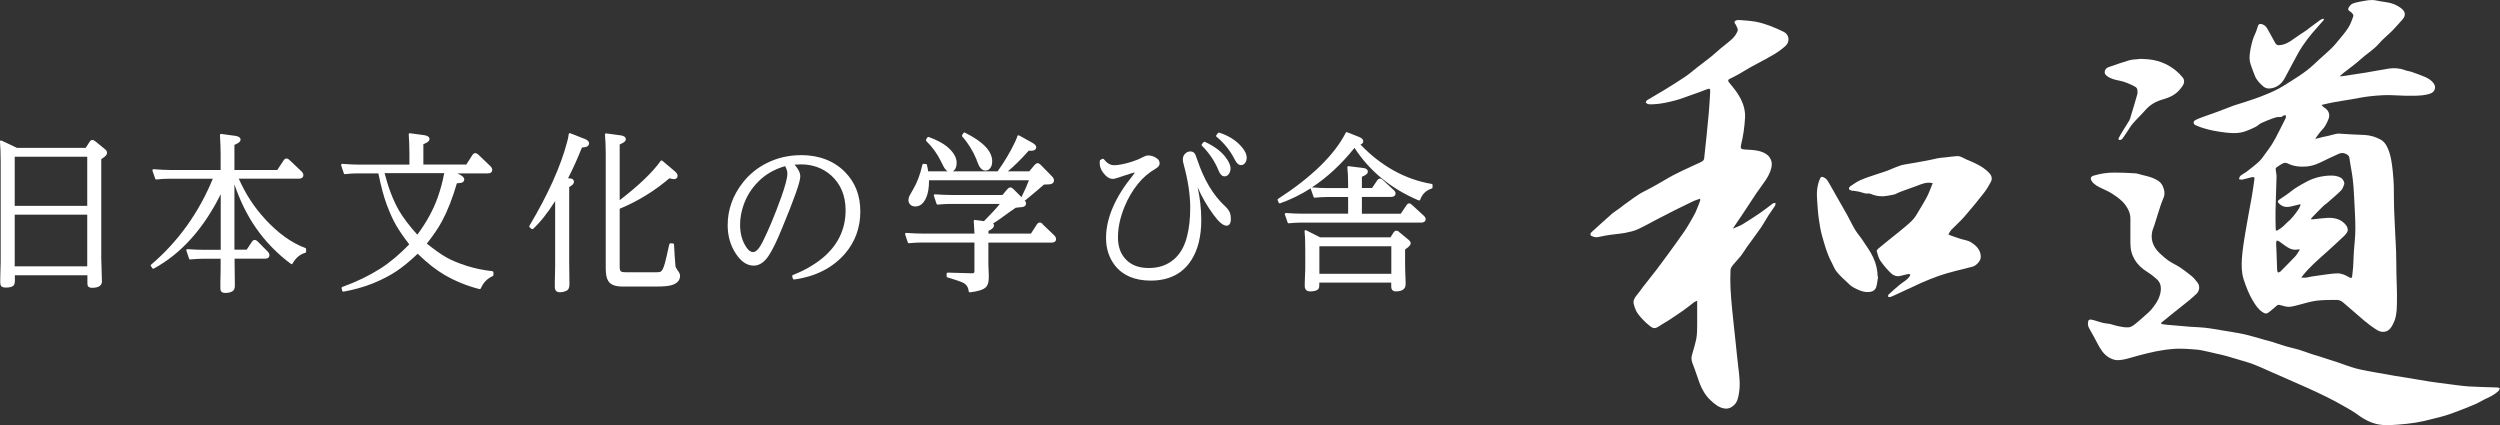 <?xml version="1.0" encoding="UTF-8"?>
<svg id="_レイヤー_1" xmlns="http://www.w3.org/2000/svg" width="294.02" height="49.99" version="1.1" viewBox="0 0 294.02 49.99">
  <rect x="0" y="0" width="294.02" height="49.99" fill="#333333" stroke="none"/>
  <!-- Generator: Adobe Illustrator 29.4.0, SVG Export Plug-In . SVG Version: 2.1.0 Build 152)  -->
  <defs>
    <style>
      .st0 {
        fill: #fff;
      }
    </style>
  </defs>
  <g>
    <path class="st0" d="M272.33,16.33c.3-.08.6-.16.9-.23.19-.05.39-.07.59-.12.33-.08.66-.19,1-.25.16-.03.32-.02.49,0,.45.02.9.06,1.35.08.46.02.92.04,1.38.06.7.03,1.36.22,1.96.56.38.21.63.58.81.98.39.88.5,1.82.6,2.76.06.57.1,1.15.12,1.73.02.83,0,1.65.03,2.47.01.62.06,1.24.08,1.86.02.44.03.87.06,1.32.03.69.08,1.37.1,2.06.03.9.02,1.78.04,2.68.02,1.01.08,2.03.06,3.05-.01.79,0,1.6-.28,2.36-.12.32-.28.64-.49.91-.38.48-1.01.54-1.54.22s-1.05-.71-1.53-1.11c-.86-.72-1.69-1.49-2.55-2.2-.18-.14-.45-.25-.67-.25-.79,0-1.6,0-2.38.09-.72.09-1.43.32-2.13.5-.54.14-1.07.32-1.63.16-.21-.06-.43-.12-.65-.17-.08,0-.18,0-.24.06-.31.25-.6.51-.9.76-.32.26-.5.26-.83.03-.5-.33-.81-.81-1.11-1.31-.23-.37-.42-.76-.59-1.16-.2-.46-.37-.94-.52-1.41-.25-.81-.25-1.65-.19-2.48.07-.94.21-1.87.37-2.81.25-1.51.54-3.02.81-4.53.11-.62.19-1.25.28-1.87.04-.28-.03-.34-.3-.29-.38.08-.74.21-1.12.28-.12.03-.26-.03-.4-.05.06-.13.08-.31.18-.39.25-.21.56-.35.81-.55.48-.37.96-.74,1.4-1.15.3-.29.53-.65.78-.99.23-.31.46-.62.67-.94.19-.29.35-.6.52-.9.39-.74.76-1.5,1.14-2.25.05-.1.02-.22.03-.34-.11,0-.27,0-.33.06-.16.17-.32.14-.52.14-.23,0-.47.08-.69.16-.46.17-.92.35-1.37.56-.23.11-.41.32-.63.43-.41.21-.82.39-1.25.54-.72.25-1.46.23-2.2.15-.49-.05-.98-.13-1.47-.22-.38-.07-.76-.17-1.14-.28-.34-.1-.68-.22-1.01-.37-.29-.12-.33-.44-.06-.59.3-.17.65-.29.98-.41.54-.2,1.08-.38,1.62-.58.65-.24,1.29-.5,1.94-.74.39-.14.79-.23,1.18-.37.65-.21,1.31-.43,1.95-.67.64-.25,1.27-.5,1.88-.81.56-.28,1.08-.61,1.61-.95.66-.42,1.33-.84,1.96-1.32.54-.41,1.02-.89,1.51-1.34.47-.42.94-.83,1.4-1.27.26-.25.5-.54.73-.82.42-.51.86-1.01,1.22-1.56.28-.43.46-.93.63-1.42.03-.1-.12-.33-.25-.43-.17-.14-.45-.24-.34-.49.09-.21.3-.45.5-.54.44-.17.91-.23,1.38-.32.3-.06.61-.1.92-.1s.64.1.96.15c.25.04.51.08.77.12.61.09,1.16.31,1.65.68.52.39.62.85.17,1.35-.39.43-.76.87-1.16,1.28-.52.52-1.11.98-1.59,1.54-.63.73-1.46,1.21-2.16,1.85-.61.56-1.31,1.05-1.97,1.57-.15.12-.3.25-.5.43h.24c.94-.14,1.88-.28,2.81-.43.9-.14,1.79-.33,2.69-.47.66-.1,1.31-.06,1.95.18.25.1.54.12.79.21.51.18,1.02.36,1.52.57.42.18.81.41,1.08.81.29.41.12.95-.36,1.14-.66.25-1.35.27-2.04.28-.72,0-1.43,0-2.14-.05-.96-.07-1.92,0-2.87.1-.81.08-1.6.25-2.4.39-.68.11-1.37.21-2.05.34-.43.08-.85.19-1.35.3.12.12.19.23.29.29.54.31.76.82.52,1.4-.19.45-.39.88-.74,1.24-.3.3-.53.66-.78,1,.01.03.02.05.03.08h-.02v-.02ZM270.58,24.1s-.04-.06-.06-.08c-.26.06-.53.12-.79.19-.59.17-1.15.24-1.65-.23-.27-.25-.25-.34.06-.56.42-.28.85-.55,1.24-.87.57-.46,1.2-.81,1.85-1.16.86-.47,1.8-.7,2.77-.74.48-.02.95.03,1.37.3.18.12.4.52.33.71-.09.25-.18.54-.36.73-.51.51-1.07.97-1.61,1.45-.18.16-.39.28-.55.45-.43.41-.83.85-1.25,1.27-.06.06-.09.12-.17.23h.3c.56-.06,1.12-.14,1.69-.17.85-.03,1.65.17,2.19.9.12.16.2.41.17.6-.04.21-.21.41-.36.57-.7.66-1.4,1.32-2.12,1.96-.96.85-1.93,1.69-2.75,2.69-.07.08-.12.17-.23.32h.51c.24-.03.48-.1.72-.14.49-.08.97-.15,1.46-.21.52-.07,1.05-.15,1.58-.16.51,0,.97.23,1.4.48.23.13.29.05.32-.17.03-.36.08-.71.11-1.07.03-.62.05-1.25.09-1.87.06-.88.18-1.76.17-2.65,0-1.26-.09-2.52-.15-3.79-.03-.72-.08-1.43-.17-2.14-.1-.78-.27-1.54-.37-2.32-.04-.34-.25-.45-.52-.56-.28-.12-.56-.06-.79.05-.7.3-1.37.65-2.06.97-.52.25-1.06.45-1.65.5-.78.06-1.54,0-2.25-.36-.14-.07-.36-.1-.5-.03-.3.13-.56.33-.84.52-.05.03-.08.14-.07.22.03.28.1.56.1.84-.03,1.35-.09,2.69-.12,4.04-.01.69,0,1.37.02,2.06,0,.3.08.32.33.15.19-.12.36-.24.53-.38.16-.13.28-.3.45-.44.55-.45.98-1.01,1.38-1.6.1-.15.17-.34.24-.51h.01ZM270.51,29.34h-.28c-.42.09-.81-.02-1.15-.23-.36-.21-.68-.48-1.03-.72-.08-.06-.19-.07-.29-.1-.02.09-.07.19-.07.28,0,.31.03.62.04.93.03.76.05,1.52.08,2.27,0,.1.07.19.1.29.1-.05.23-.06.3-.14.59-.59,1.17-1.18,1.74-1.78.2-.22.34-.5.54-.8h.02Z"/>
    <path class="st0" d="M203.92,26.84c.34-.15.69-.27,1-.45.72-.44,1.43-.9,2.12-1.37.5-.34.96-.72,1.45-1.08.08-.06.21-.06.32-.08,0,.12,0,.25-.06.35-.25.39-.52.74-.77,1.13-.29.45-.53.92-.83,1.36-.54.79-1.12,1.54-1.67,2.31-.25.35-.46.72-.72,1.06-.3.38-.65.72-.95,1.1-.14.17-.28.39-.29.6-.03.7-.03,1.41,0,2.11.04.82.11,1.65.19,2.47.12,1.26.27,2.51.4,3.78.11,1,.2,2,.32,3,.13,1.03.26,2.06.09,3.09-.08.49-.17,1.01-.54,1.38-.31.31-.69.52-1.18.44-.65-.1-1.13-.51-1.59-.93-.86-.78-1.27-1.81-1.62-2.89-.17-.52-.36-1.04-.56-1.55-.14-.37-.12-.71,0-1.07.18-.61.36-1.21.48-1.83.09-.52.08-1.05.09-1.58v-2.82c-.16.07-.27.1-.36.17-.41.31-.81.65-1.24.95-.59.42-1.2.81-1.8,1.21-.36.23-.74.43-1.1.68-.56.37-.76.19-1.16-.12-.48-.39-.92-.84-1.29-1.33-.25-.32-.39-.74-.5-1.14-.11-.38.05-.73.31-1.03.28-.33.52-.69.78-1.03.54-.7,1.1-1.39,1.64-2.09.54-.71,1.05-1.43,1.58-2.14.57-.79,1.14-1.57,1.69-2.37.21-.31.4-.63.59-.96.22-.39.46-.77.65-1.17.21-.45.38-.93.56-1.4.02-.06,0-.12,0-.23-.28.1-.54.16-.77.27-.74.35-1.47.72-2.21,1.08-.73.37-1.45.74-2.18,1.12-.73.38-1.44.79-2.19,1.13-.47.21-.98.32-1.49.42-.58.11-1.17.14-1.76.23-.47.07-.94.16-1.4.26-.3.07-.56-.03-.81-.15-.14-.07-.12-.28.03-.42.81-.73,1.6-1.47,2.42-2.18.3-.25.64-.45.96-.69.17-.12.32-.27.5-.39.77-.54,1.5-1.14,2.35-1.56.5-.25.99-.52,1.47-.79.67-.37,1.32-.79,2-1.14.74-.39,1.49-.72,2.24-1.07.35-.17.72-.31,1.06-.5.12-.06.24-.22.25-.34.2-1.81.39-3.62.55-5.42.08-.8.1-1.61.16-2.4.03-.41-.06-.47-.44-.31-.57.24-1.16.43-1.75.64-.63.22-1.27.48-1.92.65-.85.22-1.7.42-2.58.45-.18,0-.36.03-.54,0-.12-.02-.25-.09-.34-.19-.03-.03.06-.23.14-.28.68-.42,1.38-.81,2.07-1.23.82-.5,1.63-1.01,2.42-1.54.52-.35.99-.77,1.49-1.16.52-.4,1.05-.79,1.56-1.2.4-.32.76-.67,1.16-1,.45-.38.93-.72,1.35-1.12.26-.25.49-.59.61-.92.07-.18-.1-.46-.2-.68-.07-.15-.27-.3-.12-.45.1-.1.31-.15.46-.14.67.05,1.36.09,2.02.21.55.1,1.09.28,1.62.47.56.21,1.11.45,1.65.72.63.31.75,1.16.19,1.66-.43.38-.9.72-1.39,1.01-.88.52-1.8.98-2.69,1.47-.49.27-.96.58-1.44.85-.34.19-.7.37-1.05.54-.2.1-.21.21-.08.39.35.44.73.87,1.03,1.34.55.85.92,1.77.87,2.82-.06,1.08-.21,2.16-.47,3.21-.1.4,0,.52.41.54.55.04,1.12.04,1.65.17.68.17,1.33.48,1.52,1.26.06.24.03.52-.03.76-.15.64-.49,1.2-.87,1.72-.3.41-.6.83-.89,1.25-.52.78-1.03,1.56-1.54,2.34-.36.54-.73,1.07-1.09,1.61-.03.04-.05.1-.08.14,0,.02.03.03.04.06h.03v-.05h0Z"/>
    <path class="st0" d="M254.1,38c.14.08.19.12.23.13.3.04.61.08.92.1.78.07,1.56.14,2.34.2.36.03.71.04,1.07.06.85.05,1.69.19,2.53.34.9.16,1.81.28,2.7.47.84.19,1.66.45,2.49.68.25.07.5.12.75.2.57.18,1.14.38,1.71.55.5.14,1.01.25,1.5.39.5.15.99.34,1.49.51.3.1.59.18.89.27.75.24,1.51.48,2.26.73.68.23,1.36.5,2.05.69.61.17,1.23.26,1.85.39.22.04.45.08.67.12.72.13,1.43.26,2.15.38.63.1,1.26.19,1.89.3.67.11,1.33.24,2,.34.78.12,1.57.22,2.35.32.82.1,1.64.23,2.46.28,1.11.07,2.22.08,3.33.12.09,0,.18.06.27.09-.04.1-.06.21-.12.28-.46.46-1.04.74-1.62,1-.4.19-.77.44-1.18.61-.99.41-1.98.81-2.99,1.16-.68.24-1.38.4-2.09.58-.62.16-1.24.31-1.87.41-.7.11-1.4.19-2.11.24-.6.05-1.2.09-1.8.04-1.1-.08-2.06-.56-2.95-1.22-.51-.38-1.07-.68-1.63-1-.64-.37-1.29-.72-1.96-1.05-.72-.36-1.45-.7-2.18-1.03-.92-.42-1.85-.82-2.78-1.23-.53-.23-1.07-.46-1.6-.7-.65-.28-1.29-.59-1.96-.85-.46-.19-.94-.32-1.43-.47-.61-.19-1.21-.37-1.82-.54-.41-.12-.83-.21-1.25-.3-.58-.13-1.15-.28-1.73-.39-.39-.08-.8-.1-1.2-.13-.48-.03-.97-.07-1.45-.06-.52,0-1.05.06-1.58.12-1.45.2-2.87.59-4.28.99-.45.13-.94.24-1.4.24-.34,0-.7-.15-1-.32-.65-.39-1.02-1.03-1.36-1.68-.3-.59-.63-1.17-.96-1.75-.17-.28-.17-.58-.1-.87,0-.08.19-.17.28-.16.65.1,1.25.43,1.93.47.43.03.85.22,1.29.31.4.08.82.17,1.22.14.25,0,.52-.19.73-.34.45-.35.88-.74,1.31-1.13.23-.2.46-.39.65-.62.46-.56.88-1.15,1.05-1.87.15-.64.11-1.25-.42-1.72-.34-.3-.72-.6-1.11-.84-1.26-.79-1.98-1.87-1.98-3.38v-2.91c0-.61-.25-1.1-.59-1.58-.4-.56-.96-.93-1.51-1.3-.38-.25-.81-.45-1.23-.64-.46-.21-.91-.43-1.21-.86-.21-.3-.13-.55.21-.65.8-.24,1.62-.37,2.46-.36.78,0,1.57.03,2.35.08.27,0,.54.1.8.17.48.12.96.22,1.41.41.43.19.87.41,1.09.88s.33.94.1,1.47c-.28.64-.47,1.32-.69,1.99-.17.5-.3,1.03-.49,1.52-.46,1.15-.08,2.18.73,2.95.34.32.7.64,1.09.91.42.29.9.49,1.32.77.49.33.96.69,1.42,1.07.25.21.44.48.65.74.29.37.22.98-.14,1.3-.28.25-.54.5-.82.73-.76.61-1.53,1.21-2.29,1.83-.35.28-.7.57-1.1.9h-.02v-.02h.01Z"/>
    <path class="st0" d="M227.3,21.54c-.73-.17-1.29.1-1.87.32-.63.23-1.25.45-1.88.68-.23.08-.45.2-.67.3-.04.02-.08.03-.13.04-.42.07-.83.18-1.26.2-.52.03-1.03-.08-1.52-.29-.17-.08-.4,0-.59-.04-.23-.04-.45-.14-.67-.19-.25-.06-.51-.09-.76-.13-.04,0-.1.02-.14,0-.12-.05-.28-.08-.35-.18-.04-.06.04-.27.12-.32.4-.27.8-.56,1.23-.75.59-.26,1.2-.45,1.8-.65.45-.16.92-.3,1.37-.46.19-.06.36-.16.55-.23.36-.14.72-.3,1.09-.41.27-.08.55-.11.83-.16.68-.12,1.36-.23,2.04-.36.5-.09.98-.21,1.47-.31.27-.05.54-.06.81-.09.46-.05.92-.12,1.38-.15.45-.03.81.28,1.2.43.36.14.71.3,1.06.47.59.29,1.12.63,1.57,1.12.27.3.34.65.17.99-.23.45-.5.9-.81,1.3-.75.96-1.52,1.9-2.32,2.82-.47.54-1.02,1.01-1.51,1.52-.15.16-.25.38-.37.56.18.08.36.16.54.22.48.16.94.34,1.43.44.48.1.86.33,1.2.64.42.37.67.84.64,1.43-.03.39-.52.94-.95,1.06-.72.19-1.46.36-2.18.55-.6.16-1.2.32-1.78.53-.71.25-1.41.53-2.09.83-1,.45-1.99.92-2.98,1.38-.21.1-.43.21-.65.28-.08.03-.18-.02-.27-.03.02-.09,0-.21.06-.26.43-.39.87-.79,1.32-1.16.39-.32.87-.54,1.16-.99.04-.06.06-.14.08-.21-.08-.02-.17-.07-.25-.05-.33.07-.65.15-.98.23-.42.09-.79-.08-1.06-.34-.46-.45-.89-.95-1.25-1.48-.21-.32-.3-.72-.41-1.1-.02-.08.09-.23.18-.3.6-.5,1.2-.99,1.81-1.47.45-.37.92-.73,1.36-1.11.34-.29.69-.58.98-.92.26-.3.45-.66.66-1.01.33-.56.68-1.11.97-1.69.24-.48.41-.99.63-1.52h0v.02h-.01Z"/>
    <path class="st0" d="M220.88,32.53c-.08.42-.1.85-.23,1.25-.17.48-.63.6-1.18.56-.57-.05-1.04-.3-1.51-.55-.23-.12-.44-.32-.63-.5-.45-.43-.92-.84-1.31-1.32-.28-.34-.42-.77-.63-1.16-.52-.96-.79-2-1.09-3.04-.19-.65-.29-1.34-.39-2.01-.1-.68-.14-1.36-.19-2.05-.08-.93-.06-1.85.34-2.72.09-.21.19-.22.39-.15.28.11.45.33.59.57.32.54.61,1.08.92,1.62.43.74.85,1.48,1.27,2.23.33.59.61,1.21.96,1.78.25.42.59.79.86,1.2.43.66.92,1.31,1.25,2.03.33.7.52,1.47.52,2.25h.07-.01Z"/>
    <path class="st0" d="M251.72,6.92c.43.03.94.03,1.43.12.7.12,1.37.36,1.99.73.61.36,1.12.8,1.56,1.34.21.26.21.56.08.83-.12.24-.3.45-.48.66-.52.59-1.2.88-1.93,1.09-.81.23-1.51.62-2.07,1.27-.46.53-.98,1.01-1.44,1.54-.29.34-.51.73-.76,1.1-.17.24-.32.49-.5.72-.06.07-.16.14-.25.14-.16.02-.26-.06-.17-.23.14-.26.28-.52.43-.76.27-.44.56-.87.82-1.32.08-.14.12-.32.17-.49.25-.83.51-1.66.74-2.49.06-.2.06-.42.03-.63-.02-.12-.13-.27-.24-.33-.6-.32-1.21-.6-1.89-.73-.5-.1-1.01-.21-1.43-.53-.19-.14-.32-.3-.28-.53.04-.25.19-.43.44-.52.8-.28,1.6-.56,2.41-.8.4-.12.83-.11,1.33-.17h0Z"/>
    <path class="st0" d="M273.32,2.32c-.24.28-.48.56-.73.83-.87.96-1.68,1.98-2.32,3.12-.54.96-1.04,1.96-1.57,2.93-.4.73-1.01,1.17-1.85,1.21-.2,0-.45-.07-.61-.2-.43-.37-.84-.75-1.05-1.3-.18-.45-.35-.9-.5-1.35-.17-.49-.14-.99-.06-1.5.12-.73.28-1.45.61-2.13.14-.28.21-.58.31-.87.07-.21.2-.28.43-.23.34.09.55.3.71.6.3.55.6,1.1.91,1.65.12.2.28.26.53.23.62-.06,1.12-.36,1.6-.72.48-.35.98-.66,1.47-.99.14-.09.26-.2.39-.3.42-.32.84-.63,1.27-.94.11-.08.25-.12.38-.17.03.03.05.08.08.11h0v.02h0Z"/>
  </g>
  <path class="st0" d="M12.34,17.54l-1.15-.94c-.13-.1-.25-.14-.35-.14-.14,0-.24.12-.32.24l-.44.69H1.98s-.02-.01-.03-.02l-1.78-.84s-.09-.01-.12.01c-.04.03-.06.07-.05.11.05.67.08,1.49.08,2.41v11.74c0,.35-.03,1-.05,1.96v.46c0,.18.03.31.08.39.07.1.22.21.55.21.38,0,.64-.05.81-.15.19-.09.28-.3.28-.63v-.67h8.53v.69c0,.33,0,.46.04.55.08.16.26.24.51.24.96,0,1.16-.41,1.16-.76l-.08-2.67v-11.7c.17-.11.31-.22.4-.29.18-.15.28-.3.28-.46,0-.11-.04-.27-.24-.42h0ZM1.73,24.21v-5.78h8.53v5.78H1.73ZM10.26,25.25v6.07H1.73v-6.07h8.53Z"/>
  <path class="st0" d="M31.14,25.72c-1.24-1.34-2.27-2.92-3.06-4.71h7.07c.47,0,.53-.29.53-.41,0-.14-.07-.3-.21-.43l-1.43-1.36c-.09-.08-.21-.17-.34-.17s-.25.07-.35.23l-.74,1.12h-5.04v-2.95c.5-.21.72-.39.72-.61,0-.24-.2-.39-.59-.45l-1.69-.23s-.07,0-.1.03-.04.06-.04.1c.05.89.08,1.61.08,2.26v1.85h-5.99c-.47,0-1.09-.03-1.9-.09-.04,0-.08.02-.11.05-.03.03-.03.08-.02.12l.33.96c.02.06.08.09.13.08.51-.06,1-.09,1.47-.09h5.17c-1.65,4.01-4.09,7.41-7.26,10.11-.05.04-.06.11-.02.16l.17.26c.04.05.11.07.16.04,3.2-1.73,5.85-4.67,7.88-8.75v6.54h-2.01c-.57,0-1.21-.03-1.9-.08-.04,0-.08.02-.11.05-.03.03-.03.08-.02.12l.32.96c.02.06.07.1.13.08.57-.05,1.05-.08,1.47-.08h2.11v.52c0,.55,0,1.29-.03,2.21v.68c0,.25.04.4.14.48.08.08.24.13.45.13.38,0,.67-.08.89-.24.14-.12.22-.32.22-.59v-.23c-.02-.96-.03-1.77-.03-2.51v-.46h3.58c.47,0,.52-.29.52-.41,0-.14-.07-.29-.21-.43l-1.16-1.17c-.29-.29-.54-.24-.71.05l-.6.9h-1.44v-7.68c.66,1.94,1.51,3.66,2.52,5.11,1.13,1.63,2.52,3.05,4.13,4.25.03.02.06.03.1.02.03,0,.06-.03.08-.06.39-.68.9-1.11,1.51-1.27.05-.01.09-.06.09-.12v-.32c0-.05-.03-.1-.08-.12-1.64-.61-3.2-1.73-4.78-3.44h0Z"/>
  <path class="st0" d="M57.91,31.89c-1-.1-1.99-.31-2.95-.6-1.03-.33-1.81-.65-2.46-1.02-.63-.35-1.4-.9-2.3-1.62.78-.99,1.39-1.89,1.81-2.69.63-1.17,1.21-2.65,1.72-4.4.43-.03.56-.07.61-.09.17-.07.26-.2.26-.37,0-.22-.22-.43-.68-.65l-.13-.06h3.57c.48,0,.53-.29.53-.41,0-.16-.08-.31-.22-.44l-1.42-1.36c-.13-.12-.24-.17-.35-.17-.17,0-.27.12-.35.23l-.71,1.11h-5.05v-2.39c.5-.2.72-.38.72-.61s-.2-.39-.59-.45l-1.71-.23s-.08,0-.1.03c-.03.03-.04.06-.04.1.05.74.08,1.48.08,2.26v1.3h-6c-.47,0-1.09-.03-1.9-.09-.04,0-.08.01-.11.05-.03.03-.03.08-.02.12l.32.96c.02.06.07.09.13.08.52-.06,1.02-.09,1.48-.09h2.45c.31,1.53.63,2.74.99,3.7.37.98.72,1.76,1.08,2.38.36.63.89,1.4,1.56,2.27-1.16,1.19-2.31,2.16-3.42,2.86-1.29.82-2.75,1.53-4.46,2.15-.06.02-.09.09-.08.15l.08.31c0,.06.06.09.12.09h.02c1.24-.22,2.4-.55,3.46-.97,1.07-.44,1.96-.9,2.72-1.4.76-.5,1.62-1.2,2.55-2.09,1.1,1.07,2.16,1.91,3.16,2.49,1.26.73,2.6,1.28,4.11,1.67.06,0,.12-.02.15-.07.3-.7.78-1.19,1.41-1.46.05-.02.08-.07.08-.12v-.32c0-.06-.05-.12-.11-.12v-.02ZM52.24,20.36c-.17.97-.43,1.92-.78,2.91-.52,1.45-1.3,2.87-2.38,4.33-.93-1.02-1.66-1.99-2.18-2.88-.68-1.2-1.24-2.67-1.67-4.36h7.01Z"/>
  <path class="st0" d="M68.69,16.31l-1.63-.64s-.08-.01-.11,0c-.03.02-.06.05-.06.09-.05.36-.11.67-.19.93-.76,2.89-2.26,6.21-4.44,9.87-.03.05-.02.12.02.16l.23.21s.12.04.17,0c.8-.72,1.68-1.82,2.61-3.28v7.7c0,.39-.02,1.03-.04,1.9v.52c0,.38.21.6.57.6.29,0,.55-.06.79-.17.24-.1.36-.35.36-.74v-.16c-.02-.98-.03-1.85-.03-2.6v-8.71c.38-.2.56-.39.56-.6,0-.14-.06-.37-.43-.4l-.26-.03c.59-1.15,1.13-2.36,1.63-3.61.26-.03.41-.05.42-.05.36-.09.42-.32.42-.45,0-.21-.19-.39-.58-.55h0Z"/>
  <path class="st0" d="M79.44,31.29c-.01-.08-.04-.51-.09-1.17l-.08-1.37c0-.06-.05-.11-.12-.12l-.3-.02s-.12.04-.13.1l-.07.3c-.18.81-.32,1.44-.44,1.9-.19.7-.36.93-.47,1.01-.05.04-.18.1-.54.1h-3.66c-.26,0-.44-.04-.52-.11-.09-.07-.14-.25-.14-.53v-6.83c2.15-.89,4.11-2.1,5.84-3.58.25.06.46.1.53.1.28,0,.44-.15.44-.41,0-.16-.1-.31-.31-.5l-1.49-1.26s-.06-.03-.1-.03c-.03,0-.07.02-.09.05-.93,1.32-2.55,2.88-4.82,4.62v-6.55c.51-.22.72-.4.72-.62,0-.16-.1-.38-.6-.45l-1.71-.23s-.08,0-.1.03c-.03.03-.04.06-.04.1.06.74.09,1.48.09,2.26v13.49c0,.7.1,1.19.31,1.5.28.43.83.63,1.66.63h4c.86,0,1.48-.06,1.83-.18.77-.24.94-.72.94-1.08,0-.16-.06-.33-.19-.51-.26-.35-.34-.55-.36-.65h0Z"/>
  <path class="st0" d="M94.19,18.25c-1.43,0-2.78.31-4.01.93-1.1.55-2.04,1.31-2.79,2.26-1.2,1.51-1.81,3.21-1.81,5.04,0,1.26.32,2.38.95,3.34.61.94,1.32,1.42,2.11,1.42.64,0,1.21-.37,1.71-1.09.45-.65,1-1.76,1.62-3.29,1.47-3.55,2.15-5.49,2.15-6.1,0-.44-.23-.9-.67-1.39.29-.02.54-.04.72-.04,1.39,0,2.59.43,3.57,1.29,1.13,1.02,1.71,2.4,1.71,4.1,0,2.28-.94,4.19-2.79,5.69-.97.78-2.12,1.43-3.41,1.93-.06.02-.09.09-.08.15l.08.29c.02.05.06.09.12.09h.02c2.53-.34,4.54-1.37,5.99-3.04,1.19-1.39,1.8-3.05,1.8-4.95s-.6-3.42-1.79-4.64c-1.3-1.32-3.06-2-5.21-2h.01ZM92.6,20.43c0,.49-.24,1.41-.71,2.73-.74,2.07-1.48,3.85-2.2,5.29-.4.8-.78,1.2-1.13,1.2-.25,0-.5-.17-.74-.51-.52-.73-.78-1.64-.78-2.71,0-.73.13-1.48.38-2.23.36-1.07.94-2.01,1.72-2.8.86-.88,1.91-1.49,3.2-1.86.03.05.07.15.09.19.11.23.17.47.17.7Z"/>
  <path class="st0" d="M114.84,18.79c.19.47.31.73.35.8.2.32.43.47.71.47s.51-.15.65-.43c.1-.19.14-.41.14-.67,0-1.17-1.07-2.3-3.19-3.35-.02-.02-.05-.03-.08-.03h0c-.06,0-.11.04-.12.09l-.15.22s-.03.11.01.16c.69.76,1.26,1.69,1.7,2.74h-.02Z"/>
  <path class="st0" d="M122.63,26.34c-.13-.12-.24-.17-.35-.17-.16,0-.27.12-.35.24l-.68,1.06h-5v-.31l.08-.04c.39-.2.57-.39.57-.6,0-.1-.03-.18-.1-.25.25-.14.5-.3.74-.48.79-.57,1.72-1.24,1.92-1.36l.21-.02c.37-.03.55-.05.63-.07.3-.07.37-.26.37-.41,0-.12-.05-.25-.17-.38.04.01.09,0,.12-.02l1.24-1.03c.41-.34.75-.64.93-.8h.16c.32,0,.52-.03.61-.04.25-.05.4-.22.4-.45,0-.14-.07-.29-.2-.43l-1.35-1.38c-.1-.1-.23-.21-.38-.21-.11,0-.23.08-.36.22l-.62.74h-2.52c.73-.6,1.54-1.4,2.46-2.43.11.01.2.01.27.01.53,0,.61-.27.61-.42,0-.18-.15-.34-.49-.54l-1.54-.85s-.07-.02-.11,0c-.04.01-.06.04-.07.08-.07.23-.18.47-.29.71-.56,1.18-1.25,2.33-2.04,3.44h-5.28c.12-.06.25-.18.34-.38.08-.16.12-.37.12-.63,0-.63-.38-1.26-1.12-1.89-.49-.41-1.2-.78-2.17-1.14-.06-.02-.12,0-.15.05l-.16.26s-.02.11.02.16c.71.69,1.3,1.5,1.73,2.39.22.46.37.73.42.8.12.18.24.31.38.38h-2.3c-.04-.25-.08-.5-.14-.76-.01-.05-.06-.09-.11-.1l-.3-.02c-.07,0-.12.04-.13.1-.26,1.16-.62,2.12-1.11,2.94l-.32.56c-.14.24-.21.46-.21.69,0,.17.06.33.2.49.15.15.36.23.61.23.57,0,1-.37,1.3-1.09.21-.5.31-1.15.31-1.93v-.06h11.75c-.2.54-.48,1.17-.87,1.97v.02l-.93-.93c-.15-.15-.27-.22-.39-.22-.15,0-.28.13-.37.23l-.55.66h-6.03c-.64,0-1.27-.03-1.91-.08-.04,0-.08.01-.11.05-.03.03-.03.08-.02.12l.32.96c.02.06.07.09.13.08.57-.05,1.05-.08,1.48-.08h5.83c-.46.57-1.09,1.25-1.87,2.03l-1.06-.15s-.08,0-.1.03c-.03.03-.04.06-.04.1.03.44.06.9.08,1.37v.11h-6.12c-.55,0-1.19-.03-1.9-.08-.04,0-.08.02-.11.05-.03.03-.03.08-.02.12l.32.96c.02.06.07.1.13.08.57-.05,1.05-.08,1.48-.08h6.22v3.37c0,.19-.07.25-.27.25l-2.87-.08s-.07,0-.09.04c-.02.02-.04.06-.04.09v.31c0,.06.04.1.09.12.92.27,1.59.5,1.87.64.39.21.59.53.64,1,0,.03.02.06.05.09.02.02.05.03.08.03h.01c.98-.12,1.57-.31,1.86-.59.24-.22.36-.59.36-1.14,0-.19,0-.44-.02-.72v-.12c-.03-.43-.03-.8-.03-1.13v-2.15h7.44c.47,0,.52-.29.52-.41,0-.15-.07-.3-.21-.44l-1.37-1.31v-.03Z"/>
  <path class="st0" d="M144.01,24.19c-1.36-1.28-2.43-3.09-3.19-5.37-.16-.48-.26-.7-.34-.8-.11-.13-.28-.21-.48-.21-.22,0-.42.08-.59.24-.2.18-.3.41-.3.7,0,.16.04.37.1.59.51,1.86.77,3.57.77,5.07,0,1.3-.12,2.4-.37,3.37-.3,1.22-.85,2.16-1.62,2.78-.79.65-1.74.96-2.88.96s-2.02-.32-2.64-.95c-.67-.66-.99-1.53-.99-2.66s.26-2.35.77-3.59c.41-1,.94-1.9,1.58-2.7.58-.72,1.3-1.34,2.14-1.82.28-.17.41-.36.41-.58s-.08-.4-.23-.52c-.33-.28-.71-.42-1.13-.42-.16,0-.37.07-.68.23-.34.19-.75.36-1.26.52-.85.26-1.56.4-2.03.4s-.87-.24-1.24-.72c-.04-.05-.1-.06-.16-.03l-.26.14s-.06.08-.05.14h0c0,.13,0,.22,0,.28,0,.33.13.68.37,1.03.38.52.77.77,1.19.77.18,0,.82-.21,1.33-.39.85-.29,1.18-.37,1.25-.37h0c-.06.09-.19.27-.26.36-2.08,2.57-3.14,5.04-3.14,7.34,0,1.26.35,2.34,1.04,3.23.93,1.19,2.35,1.79,4.22,1.79,2.14,0,3.75-.81,4.77-2.41.78-1.21,1.17-2.8,1.17-4.71,0-1.32-.15-2.61-.43-3.85.51,1.15,1.14,2.24,1.88,3.24.63.86,1.13,1.27,1.52,1.27.23,0,.51-.14.51-.8,0-.34-.06-.64-.2-.9-.11-.2-.29-.42-.55-.67v.02Z"/>
  <path class="st0" d="M143.31,20.05c.18.46.42.69.71.69.21,0,.38-.1.5-.28.14-.19.2-.41.2-.65,0-.39-.2-.83-.62-1.37-.55-.7-1.36-1.29-2.4-1.76-.05-.02-.11,0-.14.03l-.21.24s-.03.07-.03.1,0,.06.04.09c.86.86,1.51,1.83,1.95,2.91Z"/>
  <path class="st0" d="M143.39,15.6s-.11,0-.14.04l-.17.23s-.06.06-.06.09c0,.04,0,.08.04.11.92.76,1.65,1.68,2.17,2.72.21.42.46.63.72.63.22,0,.39-.1.52-.31.1-.16.15-.34.15-.56,0-.43-.24-.91-.7-1.4-.63-.69-1.48-1.21-2.52-1.55h0Z"/>
  <path class="st0" d="M168.37,21.63c-3.11-.53-5.93-2.09-8.37-4.63.27-.1.33-.26.33-.38,0-.21-.16-.38-.48-.51l-1.42-.56c-.06-.02-.13,0-.16.06-1.33,2.61-4.01,5.22-7.96,7.78-.05.03-.07.1-.05.15l.13.3c.02.06.09.09.16.07,1.25-.44,2.45-1.03,3.61-1.77v.07l.33.96c.02.05.07.09.13.08.5-.05.97-.08,1.42-.08h2.51v1.96h-5.41c-.62,0-1.24-.03-1.9-.08-.04,0-.08.02-.11.05-.03.03-.03.08-.02.12l.33.96c.02.05.07.08.12.08h0c.5-.05.97-.08,1.42-.08h14.12c.5,0,.57-.26.57-.41,0-.13-.08-.27-.21-.39l-1.36-1.25c-.1-.1-.23-.21-.37-.21-.12,0-.23.08-.34.25l-.65.97h-4.57v-1.98h3.38c.5,0,.58-.26.58-.41,0-.14-.08-.28-.22-.4l-1.25-1.16c-.1-.1-.23-.19-.36-.19-.12,0-.24.08-.34.23l-.59.88h-1.2v-1.32c.48-.19.7-.38.7-.6,0-.37-.45-.43-.6-.44l-1.67-.21s-.08,0-.1.04c-.03.03-.04.07-.04.1.06.49.09,1.16.09,2.01v.43h-2.37c-.57,0-1.21-.03-1.89-.08,1.8-1.18,3.47-2.73,5.01-4.65,1.77,2.73,4.31,4.81,7.55,6.18.03.01.07.01.1,0s.06-.04.07-.07c.24-.67.69-1.11,1.37-1.33.05-.02.09-.06.09-.12v-.31c0-.06-.04-.11-.1-.12h-.02Z"/>
  <path class="st0" d="M164.56,27.27c-.13-.1-.25-.14-.35-.14-.15,0-.24.11-.33.23l-.35.55h-8.28l-1.64-.83s-.09-.02-.13,0c-.04.03-.06.07-.05.12.05.41.08,1.2.08,2.27v1.85c0,.23,0,.6-.03,1.08,0,.26-.02.55-.03.89v.36c0,.4.23.62.65.62.37,0,.65-.06.85-.19.1-.07.21-.21.21-.51v-.33h8.46v.46c0,.36.19.57.54.57.95,0,1.15-.45,1.15-.82v-.33c-.04-.97-.06-1.68-.06-2.13v-1.65c.59-.39.66-.59.66-.72,0-.14-.08-.27-.24-.41l-1.12-.92v-.02ZM163.63,28.96v3.24h-8.46v-3.24s8.46,0,8.46,0Z"/>
</svg>